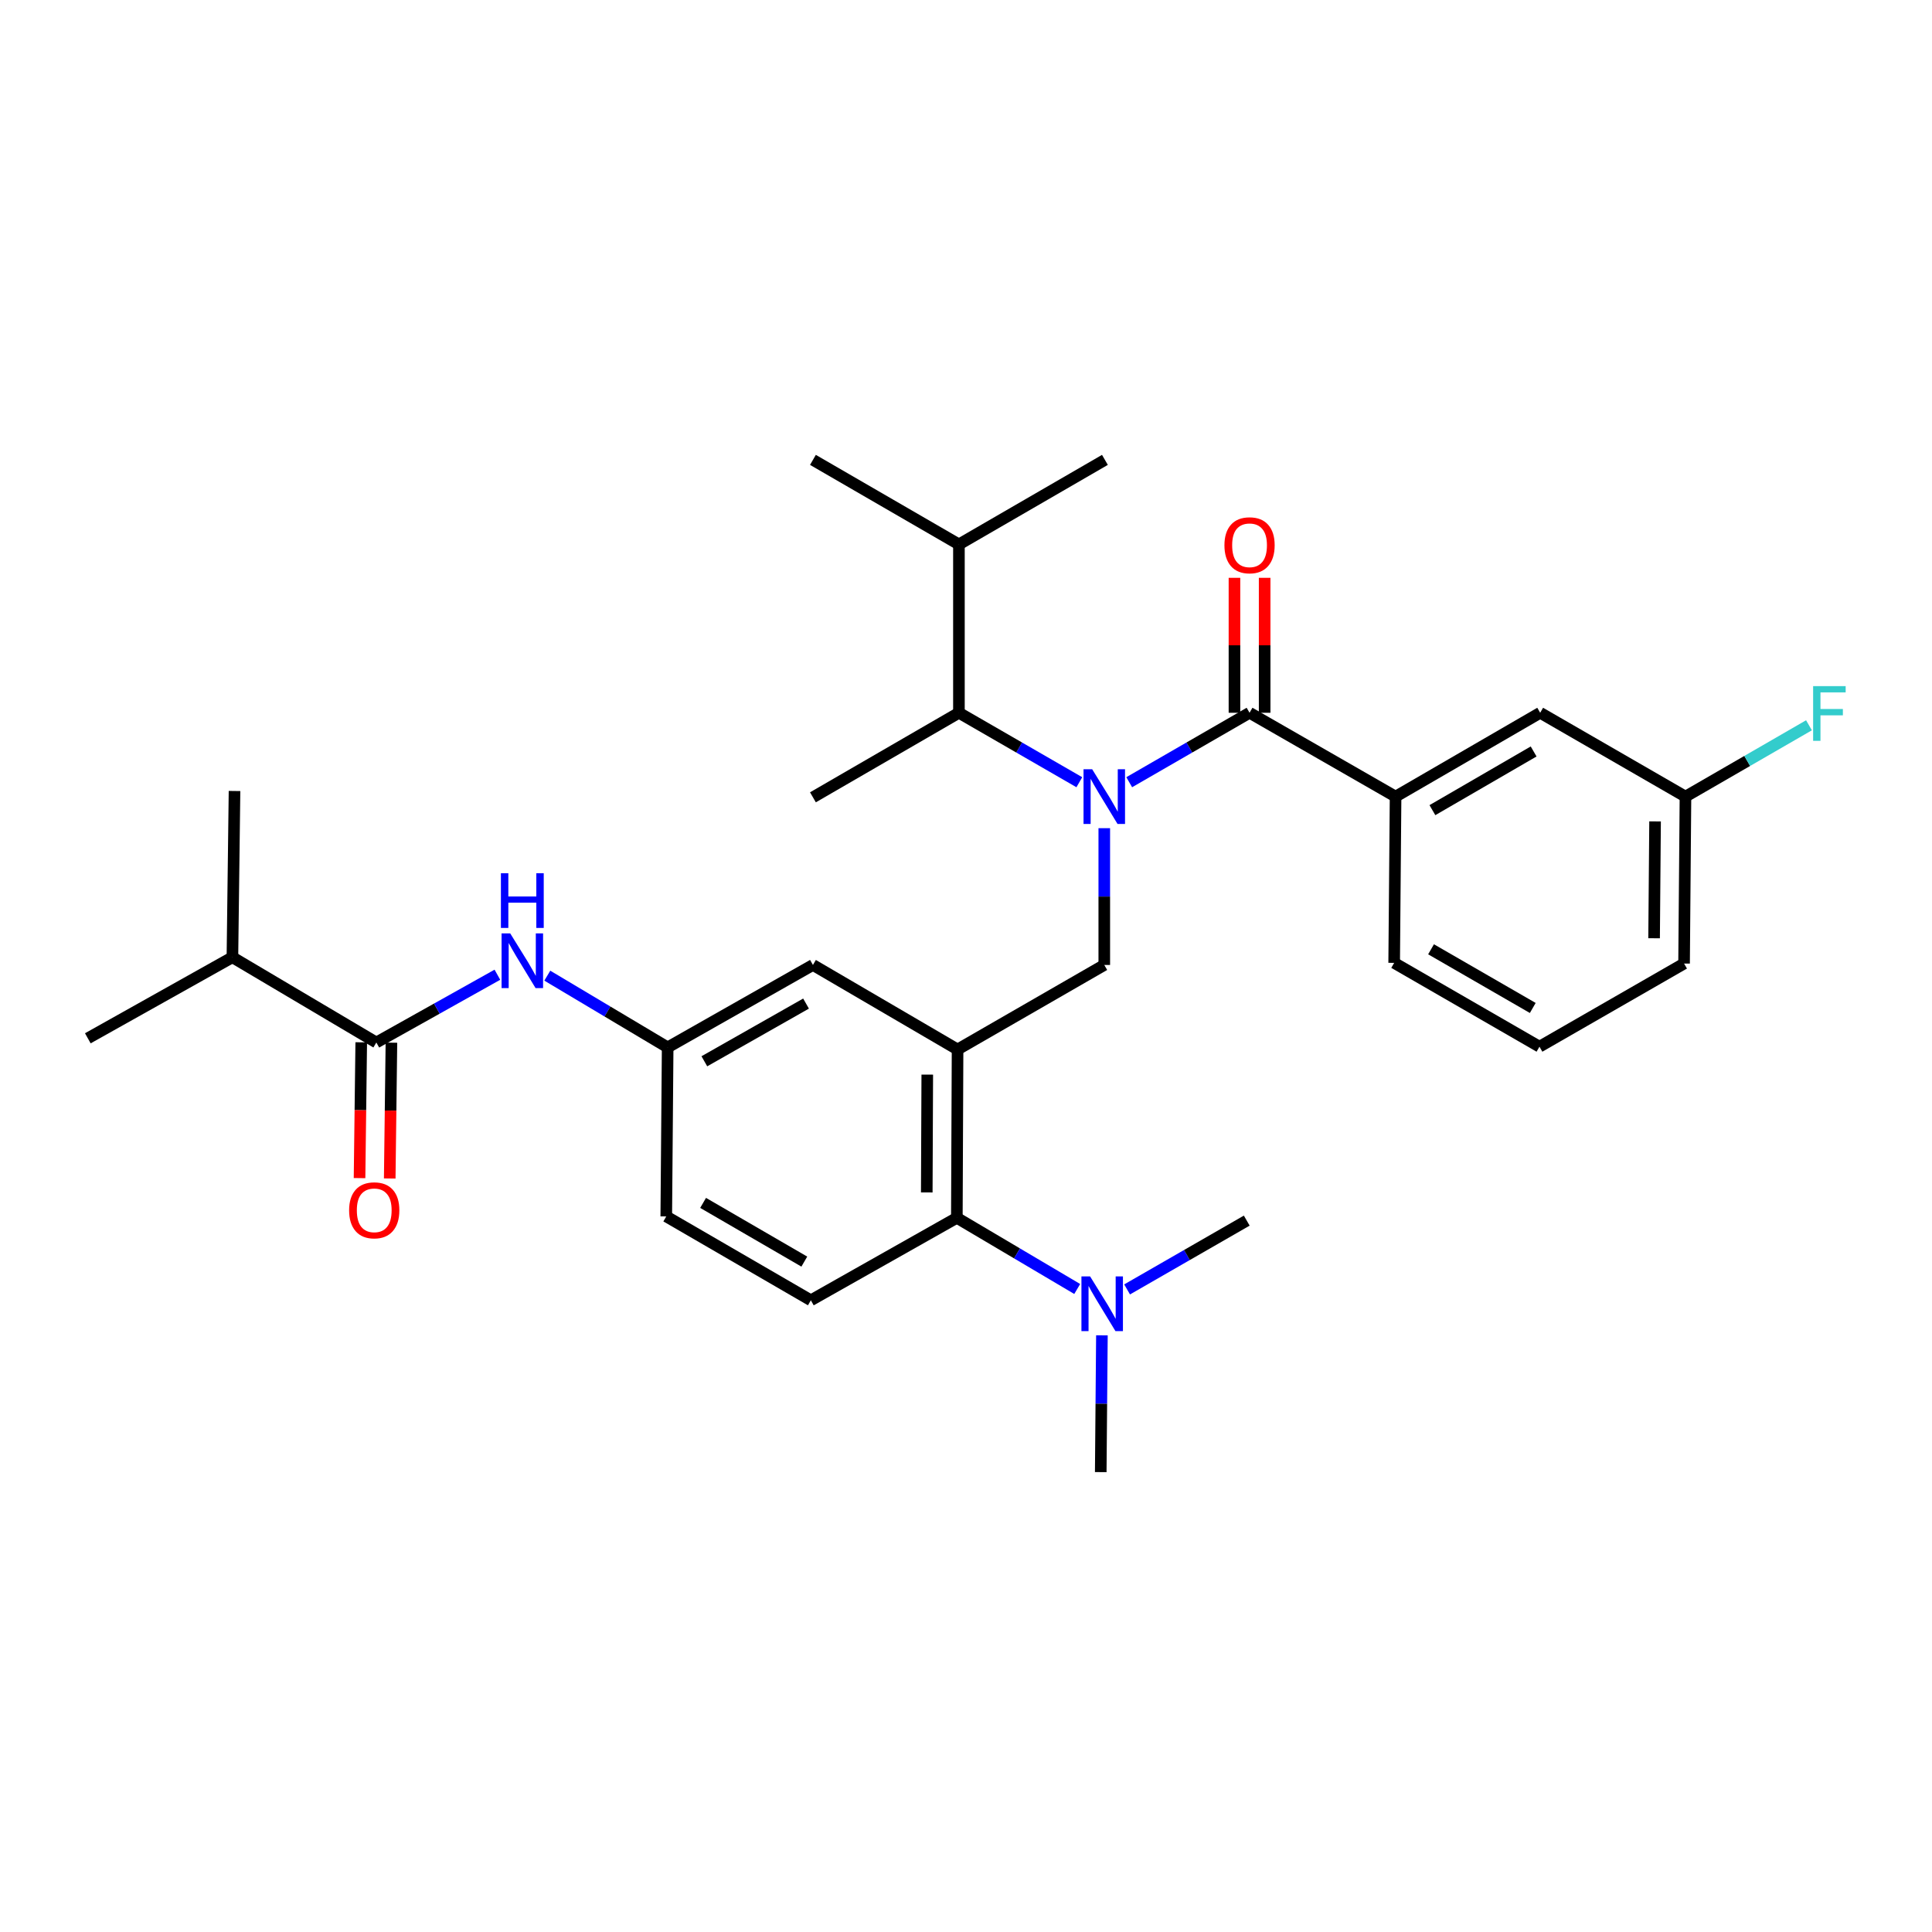 <?xml version='1.0' encoding='iso-8859-1'?>
<svg version='1.1' baseProfile='full'
              xmlns='http://www.w3.org/2000/svg'
                      xmlns:rdkit='http://www.rdkit.org/xml'
                      xmlns:xlink='http://www.w3.org/1999/xlink'
                  xml:space='preserve'
width='1000px' height='1000px' viewBox='0 0 1000 1000'>
<!-- END OF HEADER -->
<rect style='opacity:1.0;fill:#FFFFFF;stroke:none' width='1000' height='1000' x='0' y='0'> </rect>
<path class='bond-0' d='M 584.484,404.874 L 615.625,386.902' style='fill:none;fill-rule:evenodd;stroke:#0000FF;stroke-width:6px;stroke-linecap:butt;stroke-linejoin:miter;stroke-opacity:1' />
<path class='bond-0' d='M 615.625,386.902 L 646.765,368.93' style='fill:none;fill-rule:evenodd;stroke:#000000;stroke-width:6px;stroke-linecap:butt;stroke-linejoin:miter;stroke-opacity:1' />
<path class='bond-2' d='M 571.573,428.664 L 571.573,464.063' style='fill:none;fill-rule:evenodd;stroke:#0000FF;stroke-width:6px;stroke-linecap:butt;stroke-linejoin:miter;stroke-opacity:1' />
<path class='bond-2' d='M 571.573,464.063 L 571.573,499.462' style='fill:none;fill-rule:evenodd;stroke:#000000;stroke-width:6px;stroke-linecap:butt;stroke-linejoin:miter;stroke-opacity:1' />
<path class='bond-6' d='M 558.662,404.878 L 527.5,386.904' style='fill:none;fill-rule:evenodd;stroke:#0000FF;stroke-width:6px;stroke-linecap:butt;stroke-linejoin:miter;stroke-opacity:1' />
<path class='bond-6' d='M 527.5,386.904 L 496.338,368.93' style='fill:none;fill-rule:evenodd;stroke:#000000;stroke-width:6px;stroke-linecap:butt;stroke-linejoin:miter;stroke-opacity:1' />
<path class='bond-5' d='M 646.765,368.93 L 722.348,412.325' style='fill:none;fill-rule:evenodd;stroke:#000000;stroke-width:6px;stroke-linecap:butt;stroke-linejoin:miter;stroke-opacity:1' />
<path class='bond-10' d='M 654.578,368.93 L 654.578,334.005' style='fill:none;fill-rule:evenodd;stroke:#000000;stroke-width:6px;stroke-linecap:butt;stroke-linejoin:miter;stroke-opacity:1' />
<path class='bond-10' d='M 654.578,334.005 L 654.578,299.079' style='fill:none;fill-rule:evenodd;stroke:#FF0000;stroke-width:6px;stroke-linecap:butt;stroke-linejoin:miter;stroke-opacity:1' />
<path class='bond-10' d='M 638.953,368.93 L 638.953,334.005' style='fill:none;fill-rule:evenodd;stroke:#000000;stroke-width:6px;stroke-linecap:butt;stroke-linejoin:miter;stroke-opacity:1' />
<path class='bond-10' d='M 638.953,334.005 L 638.953,299.079' style='fill:none;fill-rule:evenodd;stroke:#FF0000;stroke-width:6px;stroke-linecap:butt;stroke-linejoin:miter;stroke-opacity:1' />
<path class='bond-1' d='M 495.635,543.212 L 571.573,499.462' style='fill:none;fill-rule:evenodd;stroke:#000000;stroke-width:6px;stroke-linecap:butt;stroke-linejoin:miter;stroke-opacity:1' />
<path class='bond-4' d='M 495.635,543.212 L 495.262,630.34' style='fill:none;fill-rule:evenodd;stroke:#000000;stroke-width:6px;stroke-linecap:butt;stroke-linejoin:miter;stroke-opacity:1' />
<path class='bond-4' d='M 479.954,556.215 L 479.692,617.204' style='fill:none;fill-rule:evenodd;stroke:#000000;stroke-width:6px;stroke-linecap:butt;stroke-linejoin:miter;stroke-opacity:1' />
<path class='bond-8' d='M 495.635,543.212 L 420.773,499.462' style='fill:none;fill-rule:evenodd;stroke:#000000;stroke-width:6px;stroke-linecap:butt;stroke-linejoin:miter;stroke-opacity:1' />
<path class='bond-3' d='M 194.788,539.593 L 226.119,522.054' style='fill:none;fill-rule:evenodd;stroke:#000000;stroke-width:6px;stroke-linecap:butt;stroke-linejoin:miter;stroke-opacity:1' />
<path class='bond-3' d='M 226.119,522.054 L 257.449,504.516' style='fill:none;fill-rule:evenodd;stroke:#0000FF;stroke-width:6px;stroke-linecap:butt;stroke-linejoin:miter;stroke-opacity:1' />
<path class='bond-14' d='M 186.976,539.495 L 186.537,574.64' style='fill:none;fill-rule:evenodd;stroke:#000000;stroke-width:6px;stroke-linecap:butt;stroke-linejoin:miter;stroke-opacity:1' />
<path class='bond-14' d='M 186.537,574.64 L 186.097,609.786' style='fill:none;fill-rule:evenodd;stroke:#FF0000;stroke-width:6px;stroke-linecap:butt;stroke-linejoin:miter;stroke-opacity:1' />
<path class='bond-14' d='M 202.6,539.69 L 202.161,574.836' style='fill:none;fill-rule:evenodd;stroke:#000000;stroke-width:6px;stroke-linecap:butt;stroke-linejoin:miter;stroke-opacity:1' />
<path class='bond-14' d='M 202.161,574.836 L 201.721,609.981' style='fill:none;fill-rule:evenodd;stroke:#FF0000;stroke-width:6px;stroke-linecap:butt;stroke-linejoin:miter;stroke-opacity:1' />
<path class='bond-15' d='M 194.788,539.593 L 120.299,495.477' style='fill:none;fill-rule:evenodd;stroke:#000000;stroke-width:6px;stroke-linecap:butt;stroke-linejoin:miter;stroke-opacity:1' />
<path class='bond-9' d='M 495.262,630.34 L 419.696,673.032' style='fill:none;fill-rule:evenodd;stroke:#000000;stroke-width:6px;stroke-linecap:butt;stroke-linejoin:miter;stroke-opacity:1' />
<path class='bond-12' d='M 495.262,630.34 L 526.413,648.759' style='fill:none;fill-rule:evenodd;stroke:#000000;stroke-width:6px;stroke-linecap:butt;stroke-linejoin:miter;stroke-opacity:1' />
<path class='bond-12' d='M 526.413,648.759 L 557.564,667.178' style='fill:none;fill-rule:evenodd;stroke:#0000FF;stroke-width:6px;stroke-linecap:butt;stroke-linejoin:miter;stroke-opacity:1' />
<path class='bond-13' d='M 722.348,412.325 L 797.193,368.93' style='fill:none;fill-rule:evenodd;stroke:#000000;stroke-width:6px;stroke-linecap:butt;stroke-linejoin:miter;stroke-opacity:1' />
<path class='bond-13' d='M 741.412,419.333 L 793.804,388.957' style='fill:none;fill-rule:evenodd;stroke:#000000;stroke-width:6px;stroke-linecap:butt;stroke-linejoin:miter;stroke-opacity:1' />
<path class='bond-20' d='M 722.348,412.325 L 721.619,498.377' style='fill:none;fill-rule:evenodd;stroke:#000000;stroke-width:6px;stroke-linecap:butt;stroke-linejoin:miter;stroke-opacity:1' />
<path class='bond-17' d='M 496.338,368.93 L 496.338,281.785' style='fill:none;fill-rule:evenodd;stroke:#000000;stroke-width:6px;stroke-linecap:butt;stroke-linejoin:miter;stroke-opacity:1' />
<path class='bond-21' d='M 496.338,368.93 L 420.773,412.69' style='fill:none;fill-rule:evenodd;stroke:#000000;stroke-width:6px;stroke-linecap:butt;stroke-linejoin:miter;stroke-opacity:1' />
<path class='bond-7' d='M 283.283,504.998 L 314.432,523.562' style='fill:none;fill-rule:evenodd;stroke:#0000FF;stroke-width:6px;stroke-linecap:butt;stroke-linejoin:miter;stroke-opacity:1' />
<path class='bond-7' d='M 314.432,523.562 L 345.58,542.127' style='fill:none;fill-rule:evenodd;stroke:#000000;stroke-width:6px;stroke-linecap:butt;stroke-linejoin:miter;stroke-opacity:1' />
<path class='bond-11' d='M 420.773,499.462 L 345.58,542.127' style='fill:none;fill-rule:evenodd;stroke:#000000;stroke-width:6px;stroke-linecap:butt;stroke-linejoin:miter;stroke-opacity:1' />
<path class='bond-11' d='M 417.205,519.452 L 364.571,549.317' style='fill:none;fill-rule:evenodd;stroke:#000000;stroke-width:6px;stroke-linecap:butt;stroke-linejoin:miter;stroke-opacity:1' />
<path class='bond-31' d='M 419.696,673.032 L 344.86,629.62' style='fill:none;fill-rule:evenodd;stroke:#000000;stroke-width:6px;stroke-linecap:butt;stroke-linejoin:miter;stroke-opacity:1' />
<path class='bond-31' d='M 416.311,653.004 L 363.926,622.616' style='fill:none;fill-rule:evenodd;stroke:#000000;stroke-width:6px;stroke-linecap:butt;stroke-linejoin:miter;stroke-opacity:1' />
<path class='bond-16' d='M 345.58,542.127 L 344.86,629.62' style='fill:none;fill-rule:evenodd;stroke:#000000;stroke-width:6px;stroke-linecap:butt;stroke-linejoin:miter;stroke-opacity:1' />
<path class='bond-23' d='M 570.348,691.159 L 570.045,726.562' style='fill:none;fill-rule:evenodd;stroke:#0000FF;stroke-width:6px;stroke-linecap:butt;stroke-linejoin:miter;stroke-opacity:1' />
<path class='bond-23' d='M 570.045,726.562 L 569.742,761.966' style='fill:none;fill-rule:evenodd;stroke:#000000;stroke-width:6px;stroke-linecap:butt;stroke-linejoin:miter;stroke-opacity:1' />
<path class='bond-24' d='M 583.386,667.403 L 614.351,649.597' style='fill:none;fill-rule:evenodd;stroke:#0000FF;stroke-width:6px;stroke-linecap:butt;stroke-linejoin:miter;stroke-opacity:1' />
<path class='bond-24' d='M 614.351,649.597 L 645.316,631.79' style='fill:none;fill-rule:evenodd;stroke:#000000;stroke-width:6px;stroke-linecap:butt;stroke-linejoin:miter;stroke-opacity:1' />
<path class='bond-18' d='M 797.193,368.93 L 872.394,412.325' style='fill:none;fill-rule:evenodd;stroke:#000000;stroke-width:6px;stroke-linecap:butt;stroke-linejoin:miter;stroke-opacity:1' />
<path class='bond-26' d='M 120.299,495.477 L 121.384,409.417' style='fill:none;fill-rule:evenodd;stroke:#000000;stroke-width:6px;stroke-linecap:butt;stroke-linejoin:miter;stroke-opacity:1' />
<path class='bond-27' d='M 120.299,495.477 L 45.455,537.422' style='fill:none;fill-rule:evenodd;stroke:#000000;stroke-width:6px;stroke-linecap:butt;stroke-linejoin:miter;stroke-opacity:1' />
<path class='bond-28' d='M 496.338,281.785 L 420.773,238.034' style='fill:none;fill-rule:evenodd;stroke:#000000;stroke-width:6px;stroke-linecap:butt;stroke-linejoin:miter;stroke-opacity:1' />
<path class='bond-29' d='M 496.338,281.785 L 571.903,238.034' style='fill:none;fill-rule:evenodd;stroke:#000000;stroke-width:6px;stroke-linecap:butt;stroke-linejoin:miter;stroke-opacity:1' />
<path class='bond-19' d='M 872.394,412.325 L 904.357,393.863' style='fill:none;fill-rule:evenodd;stroke:#000000;stroke-width:6px;stroke-linecap:butt;stroke-linejoin:miter;stroke-opacity:1' />
<path class='bond-19' d='M 904.357,393.863 L 936.321,375.401' style='fill:none;fill-rule:evenodd;stroke:#33CCCC;stroke-width:6px;stroke-linecap:butt;stroke-linejoin:miter;stroke-opacity:1' />
<path class='bond-30' d='M 872.394,412.325 L 871.673,498.733' style='fill:none;fill-rule:evenodd;stroke:#000000;stroke-width:6px;stroke-linecap:butt;stroke-linejoin:miter;stroke-opacity:1' />
<path class='bond-30' d='M 856.661,425.156 L 856.157,485.641' style='fill:none;fill-rule:evenodd;stroke:#000000;stroke-width:6px;stroke-linecap:butt;stroke-linejoin:miter;stroke-opacity:1' />
<path class='bond-22' d='M 721.619,498.377 L 796.828,541.763' style='fill:none;fill-rule:evenodd;stroke:#000000;stroke-width:6px;stroke-linecap:butt;stroke-linejoin:miter;stroke-opacity:1' />
<path class='bond-22' d='M 740.708,491.35 L 793.355,521.72' style='fill:none;fill-rule:evenodd;stroke:#000000;stroke-width:6px;stroke-linecap:butt;stroke-linejoin:miter;stroke-opacity:1' />
<path class='bond-25' d='M 796.828,541.763 L 871.673,498.733' style='fill:none;fill-rule:evenodd;stroke:#000000;stroke-width:6px;stroke-linecap:butt;stroke-linejoin:miter;stroke-opacity:1' />
<path  class='atom-0' d='M 565.313 398.165
L 574.593 413.165
Q 575.513 414.645, 576.993 417.325
Q 578.473 420.005, 578.553 420.165
L 578.553 398.165
L 582.313 398.165
L 582.313 426.485
L 578.433 426.485
L 568.473 410.085
Q 567.313 408.165, 566.073 405.965
Q 564.873 403.765, 564.513 403.085
L 564.513 426.485
L 560.833 426.485
L 560.833 398.165
L 565.313 398.165
' fill='#0000FF'/>
<path  class='atom-8' d='M 264.094 483.132
L 273.374 498.132
Q 274.294 499.612, 275.774 502.292
Q 277.254 504.972, 277.334 505.132
L 277.334 483.132
L 281.094 483.132
L 281.094 511.452
L 277.214 511.452
L 267.254 495.052
Q 266.094 493.132, 264.854 490.932
Q 263.654 488.732, 263.294 488.052
L 263.294 511.452
L 259.614 511.452
L 259.614 483.132
L 264.094 483.132
' fill='#0000FF'/>
<path  class='atom-8' d='M 259.274 451.98
L 263.114 451.98
L 263.114 464.02
L 277.594 464.02
L 277.594 451.98
L 281.434 451.98
L 281.434 480.3
L 277.594 480.3
L 277.594 467.22
L 263.114 467.22
L 263.114 480.3
L 259.274 480.3
L 259.274 451.98
' fill='#0000FF'/>
<path  class='atom-11' d='M 633.765 282.23
Q 633.765 275.43, 637.125 271.63
Q 640.485 267.83, 646.765 267.83
Q 653.045 267.83, 656.405 271.63
Q 659.765 275.43, 659.765 282.23
Q 659.765 289.11, 656.365 293.03
Q 652.965 296.91, 646.765 296.91
Q 640.525 296.91, 637.125 293.03
Q 633.765 289.15, 633.765 282.23
M 646.765 293.71
Q 651.085 293.71, 653.405 290.83
Q 655.765 287.91, 655.765 282.23
Q 655.765 276.67, 653.405 273.87
Q 651.085 271.03, 646.765 271.03
Q 642.445 271.03, 640.085 273.83
Q 637.765 276.63, 637.765 282.23
Q 637.765 287.95, 640.085 290.83
Q 642.445 293.71, 646.765 293.71
' fill='#FF0000'/>
<path  class='atom-13' d='M 564.228 660.66
L 573.508 675.66
Q 574.428 677.14, 575.908 679.82
Q 577.388 682.5, 577.468 682.66
L 577.468 660.66
L 581.228 660.66
L 581.228 688.98
L 577.348 688.98
L 567.388 672.58
Q 566.228 670.66, 564.988 668.46
Q 563.788 666.26, 563.428 665.58
L 563.428 688.98
L 559.748 688.98
L 559.748 660.66
L 564.228 660.66
' fill='#0000FF'/>
<path  class='atom-15' d='M 180.703 626.453
Q 180.703 619.653, 184.063 615.853
Q 187.423 612.053, 193.703 612.053
Q 199.983 612.053, 203.343 615.853
Q 206.703 619.653, 206.703 626.453
Q 206.703 633.333, 203.303 637.253
Q 199.903 641.133, 193.703 641.133
Q 187.463 641.133, 184.063 637.253
Q 180.703 633.373, 180.703 626.453
M 193.703 637.933
Q 198.023 637.933, 200.343 635.053
Q 202.703 632.133, 202.703 626.453
Q 202.703 620.893, 200.343 618.093
Q 198.023 615.253, 193.703 615.253
Q 189.383 615.253, 187.023 618.053
Q 184.703 620.853, 184.703 626.453
Q 184.703 632.173, 187.023 635.053
Q 189.383 637.933, 193.703 637.933
' fill='#FF0000'/>
<path  class='atom-20' d='M 938.471 355.135
L 955.311 355.135
L 955.311 358.375
L 942.271 358.375
L 942.271 366.975
L 953.871 366.975
L 953.871 370.255
L 942.271 370.255
L 942.271 383.455
L 938.471 383.455
L 938.471 355.135
' fill='#33CCCC'/>
</svg>
